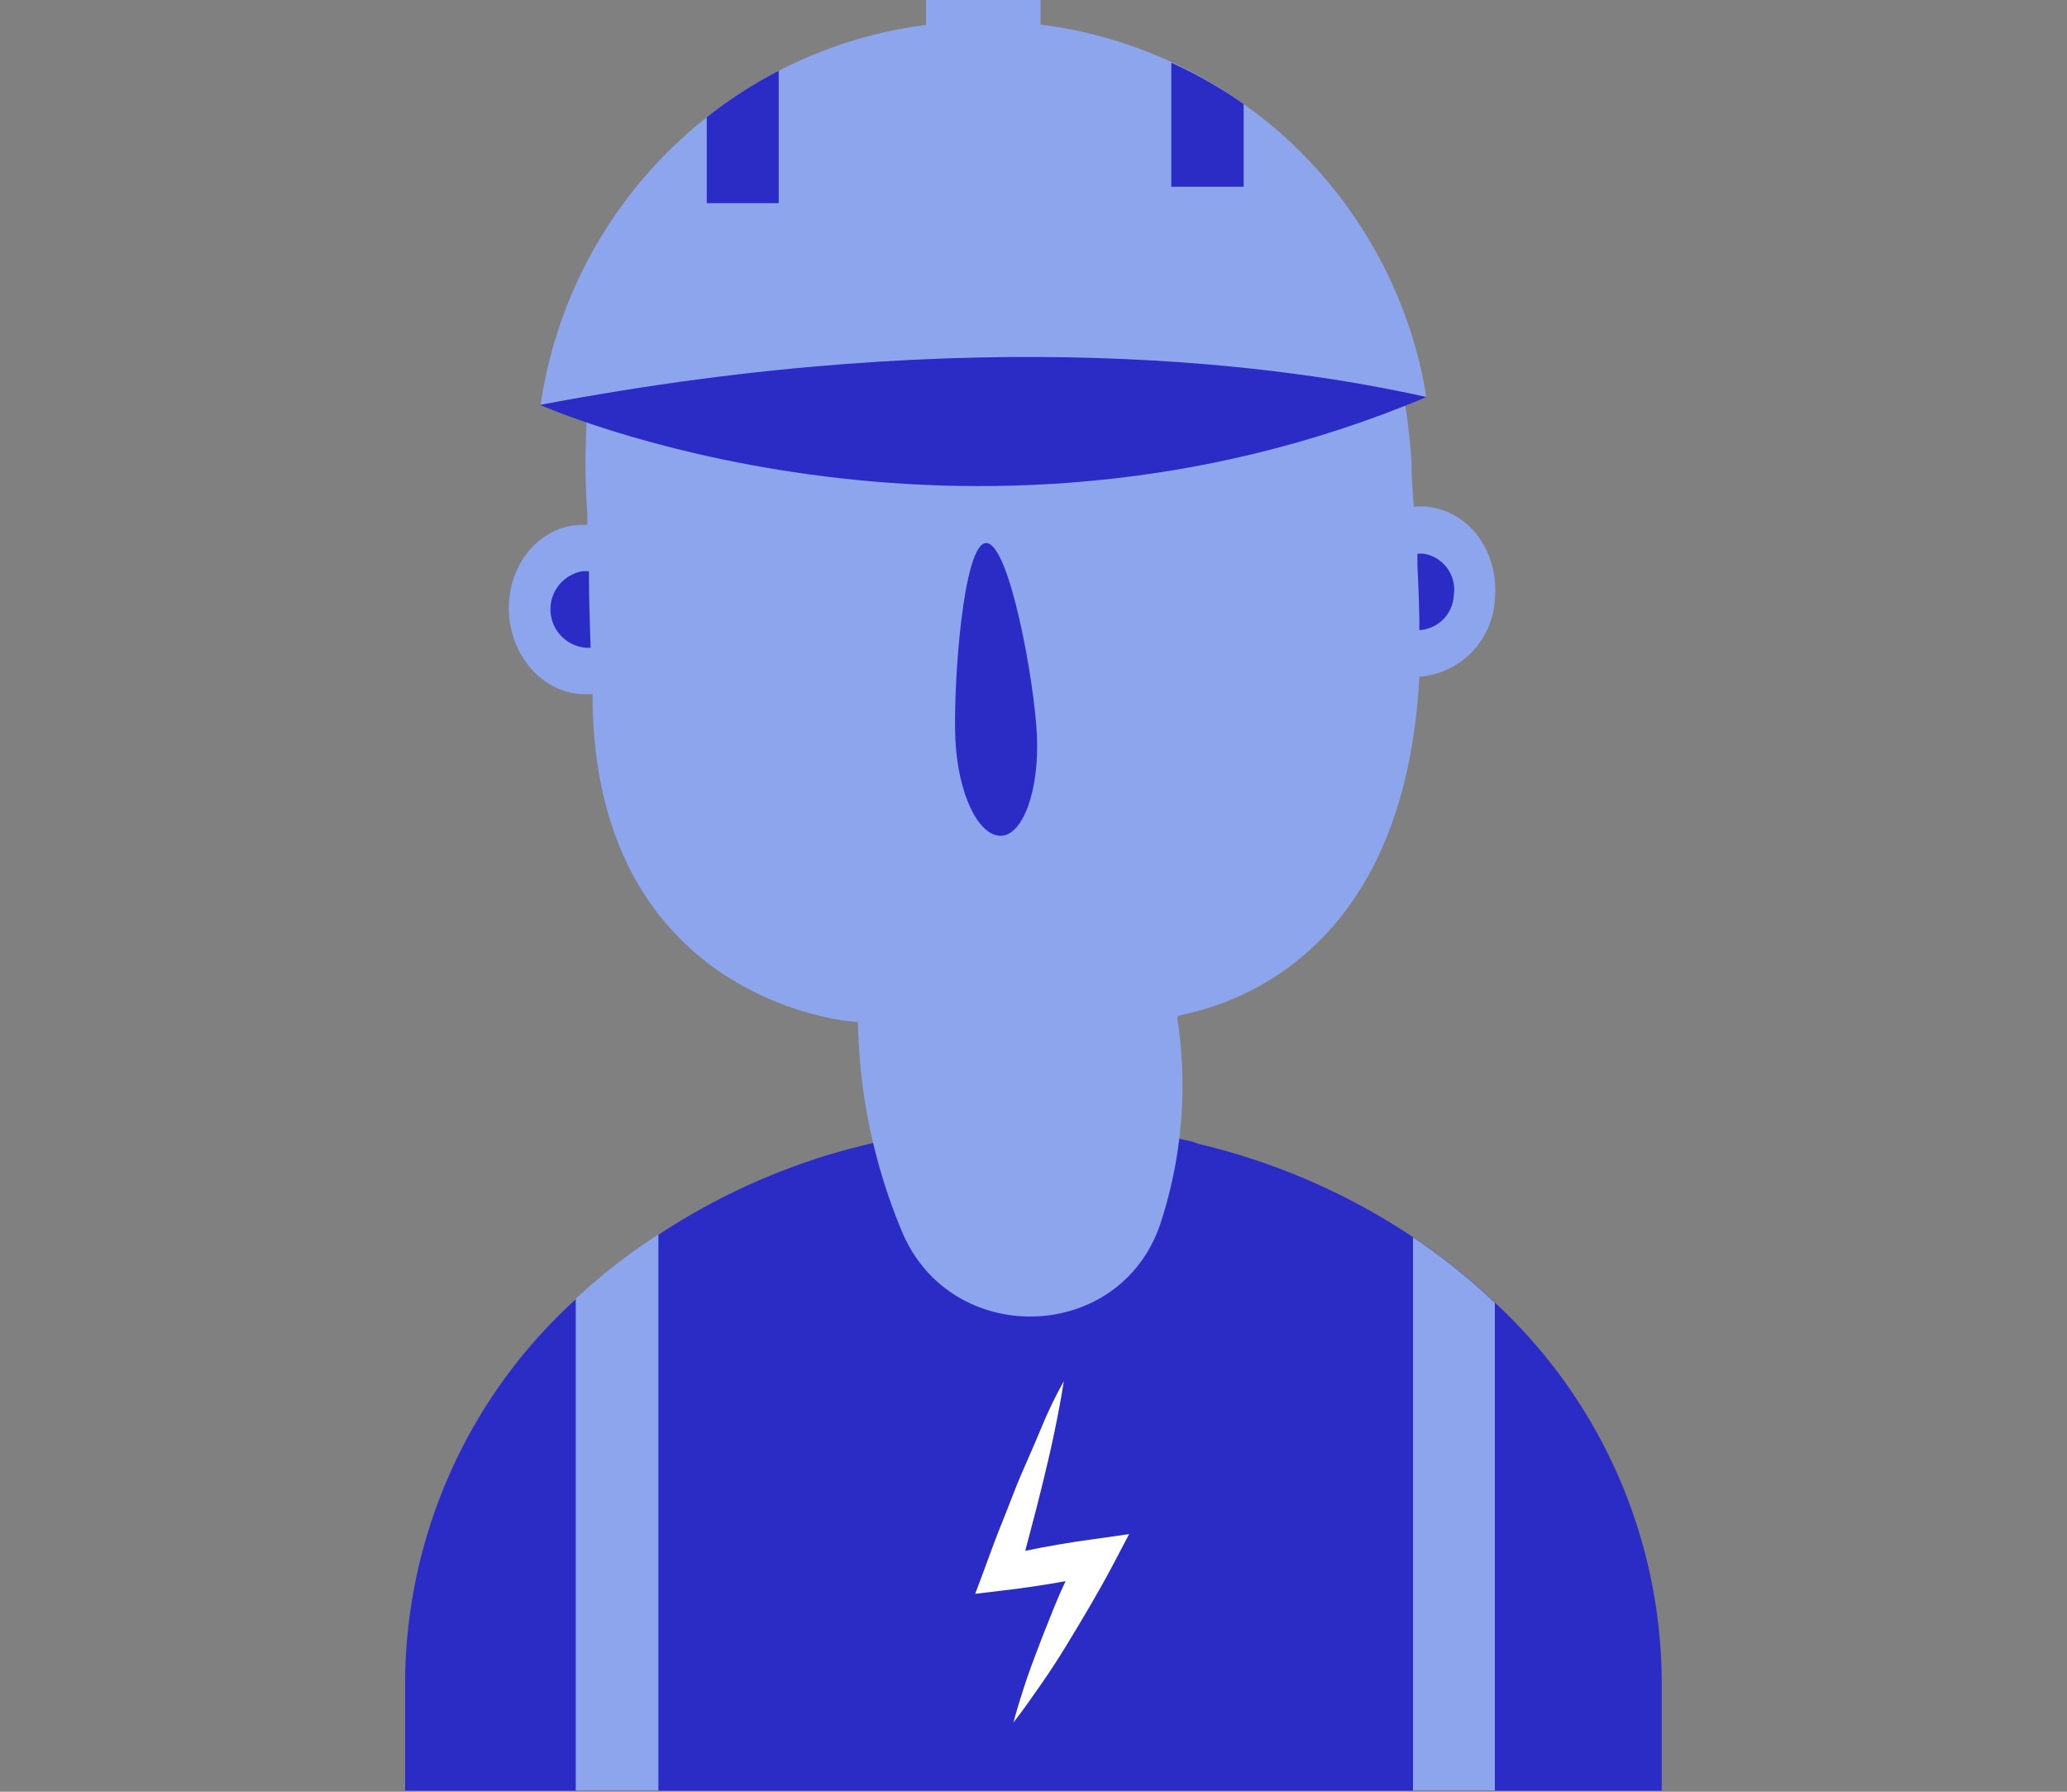 <svg id="Layer_1" data-name="Layer 1" xmlns="http://www.w3.org/2000/svg" width="150" height="130" viewBox="0 0 150 130"><rect x="0" y="0" width="150" height="130" fill="#808080" stroke="none"/><defs><style>.cls-1{fill:#2b2bc6;}.cls-2{fill:#8da5ed;}.cls-3{fill:#fff;}</style></defs><title>elektriker</title><path class="cls-1" d="M120.59,121.85v8.07H29.4v-8.07A37.74,37.74,0,0,1,41.83,94.23a43.28,43.28,0,0,1,6-4.67,47.63,47.63,0,0,1,12.49-5.83c.76-.22,1.53-.43,2.31-.62a48.33,48.33,0,0,1,4.82-1,50.89,50.89,0,0,1,15.19,0c1.32.19,2.6.43,3.88.72L87,83a47.89,47.89,0,0,1,15.57,6.78,45.21,45.21,0,0,1,4.69,3.61c.43.38.84.76,1.25,1.15A37.67,37.67,0,0,1,120.59,121.85Z"/><path class="cls-2" d="M47.78,89.56v40.36h-6V94.23A43.28,43.28,0,0,1,47.78,89.56Z"/><path class="cls-2" d="M108.48,94.53v35.39h-5.94V89.77a45.21,45.21,0,0,1,4.69,3.61C107.66,93.76,108.07,94.14,108.48,94.53Z"/><path class="cls-3" d="M81.94,111.31l-1.18,2.24c-1.06,2-2.2,3.91-3.37,5.83-.61,1-1.2,1.91-1.85,2.84s-1.29,1.86-2,2.76c.3-1.1.64-2.19,1-3.25s.78-2.12,1.18-3.17c.52-1.29,1-2.57,1.61-3.84-1.48.27-3,.5-4.47.67l-2.09.25.69-1.85c.42-1.15.84-2.3,1.31-3.45s.87-2.28,1.36-3.41,1-2.27,1.46-3.39,1-2.24,1.61-3.33c-.19,1.22-.42,2.43-.67,3.64s-.53,2.4-.82,3.6-.6,2.38-.91,3.56l-.4,1.51c1.64-.34,3.28-.62,4.93-.84Z"/><path class="cls-2" d="M108.48,43.46A5.94,5.94,0,0,1,103,49.1c-1.18,22.75-17,24.29-17.48,24.62l-.1.06a32.08,32.08,0,0,1-1.21,15c-2.9,8.68-15.13,9.07-18.73.64a41.25,41.25,0,0,1-3.22-15.27C59.35,74,43,71.18,43,50.36a.85.85,0,0,1-.23,0c-3,.19-5.62-2.41-5.83-5.81S39,38.27,42,38.09a4.26,4.26,0,0,1,.62,0c0-.22,0-.43,0-.65,0-.44-.05-.87-.07-1.31a56,56,0,0,1,.07-6.38c0-.34,0-.68.09-1-1.14.19-2.31.41-3.48.63.16-1.05.36-2.09.61-3.1A32.58,32.58,0,0,1,51.29,8.51a31.43,31.43,0,0,1,5.22-3.37A32.07,32.07,0,0,1,67.2,1.81V0h8.31V1.79l.84.11a32.18,32.18,0,0,1,13.9,5.65,30.92,30.92,0,0,1,4.16,3.51A32.55,32.55,0,0,1,103,26.28c.2.83.37,1.67.5,2.53l-1.7-.37c.07.34.13.69.18,1,.22,1.36.37,2.78.46,4.25,0,.24,0,.48,0,.72l.15,2.36a4.67,4.67,0,0,1,1,0C106.64,37.09,108.8,40.07,108.48,43.46Z"/><path class="cls-1" d="M69.33,53.64c.18,3.92,1.65,7,3.28,7s2.81-3.31,2.64-7.24-2-14-3.68-14S69.16,49.71,69.33,53.64Z"/><path class="cls-1" d="M42.87,47l-.31,0a2.8,2.8,0,0,1-.36-5.54,1.94,1.94,0,0,1,.54,0c0,.1,0,.19,0,.29,0,1.62.06,3.28.11,4.94A1.77,1.77,0,0,0,42.87,47Z"/><path class="cls-1" d="M105.5,43.18A2.66,2.66,0,0,1,103,45.72v-.3c0-1.45-.07-2.93-.14-4.43,0-.12,0-.24,0-.35s0-.07,0-.1,0-.24,0-.36a2.57,2.57,0,0,1,.48,0A2.64,2.64,0,0,1,105.5,43.18Z"/><path class="cls-1" d="M56.51,5.14v9.6H51.29V8.51A31.43,31.43,0,0,1,56.51,5.14Z"/><path class="cls-1" d="M90.25,7.55v6H85v-9A32.32,32.32,0,0,1,90.25,7.55Z"/><path class="cls-1" d="M103.51,28.81C69.79,43,39.2,29.38,39.2,29.38,71.15,23.29,93.71,26.59,103.51,28.81Z"/></svg>